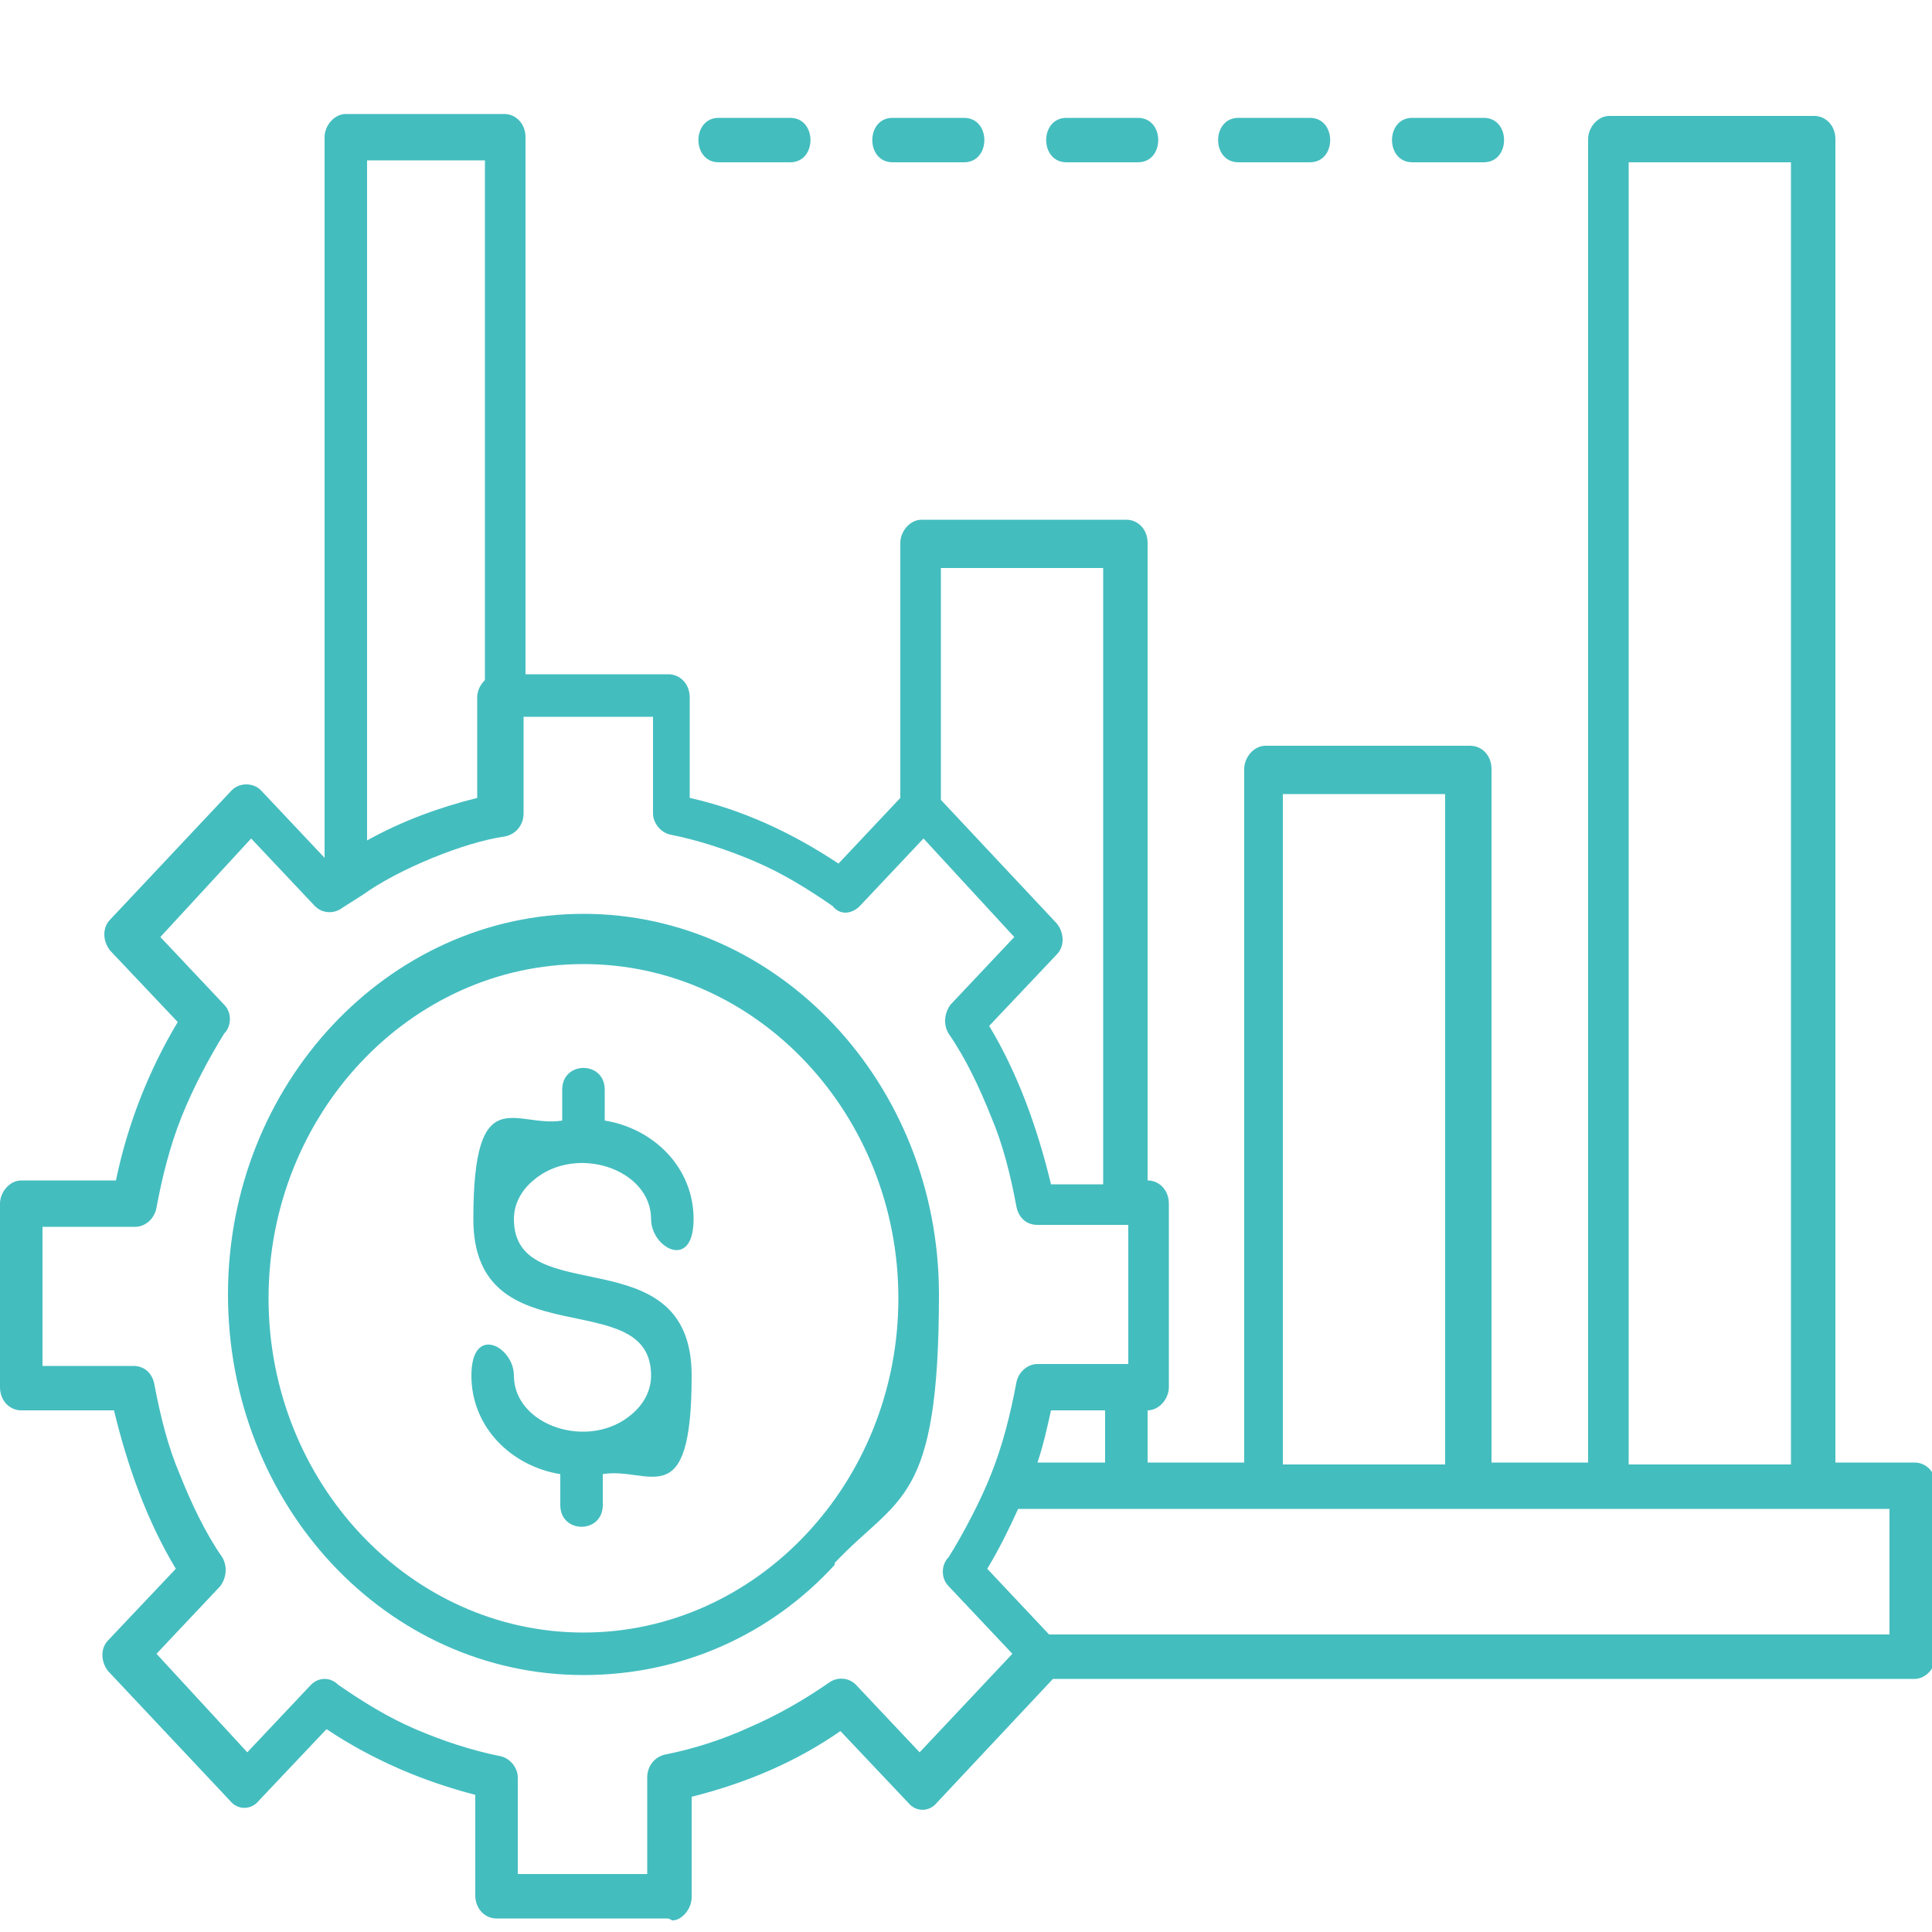 <svg xmlns="http://www.w3.org/2000/svg" viewBox="0 0 100 100"><defs><style>      .cls-1 {        fill: #44bdbf;      }    </style></defs><g><g id="Layer_1"><g id="Layer_1-2" data-name="Layer_1"><path class="cls-1" d="M31.2,76.3v1.6c0,1.5-2.2,1.5-2.2,0v-1.6c-2.5-.4-4.6-2.4-4.6-5.1s2.2-1.5,2.2,0c0,2.6,3.9,3.9,6.1,2,.6-.5,1-1.2,1-2,0-4.8-9.2-.8-9.2-8.1s2.2-4.7,4.6-5.1v-1.6c0-1.5,2.2-1.5,2.2,0v1.6c2.5.4,4.6,2.4,4.6,5.1s-2.2,1.5-2.2,0c0-2.6-3.9-3.9-6.1-2-.6.5-1,1.2-1,2,0,4.8,9.2.8,9.2,8.1s-2.2,4.7-4.6,5.1h0ZM30.2,84.5c9,0,16.3-7.8,16.3-17.3s-7.3-17.3-16.3-17.3-16.3,7.8-16.3,17.3,7.3,17.3,16.3,17.3h0ZM43.2,81c-3.3,3.6-7.9,5.7-13,5.7h0c-10.2,0-18.4-8.8-18.4-19.7s8.3-19.7,18.4-19.7,18.4,8.8,18.4,19.7-2.1,10.4-5.4,13.9h0ZM26.8,97h6.7v-5c0-.6.4-1.1,1-1.2,1.5-.3,3-.8,4.3-1.4,1.4-.6,2.8-1.4,4.1-2.3.4-.3,1-.3,1.4.1h0l3.3,3.5,4.8-5.1-3.3-3.5c-.4-.4-.4-1.1,0-1.5.7-1.1,1.7-3,2.2-4.3.6-1.5,1-3.1,1.3-4.7.1-.6.6-1,1.1-1h4.7v-7.2h-4.7c-.6,0-1-.4-1.1-1-.3-1.6-.7-3.2-1.3-4.6-.6-1.5-1.3-3-2.2-4.3-.3-.5-.2-1.1.1-1.5h0l3.3-3.5-4.7-5.1-3.3,3.5c-.4.4-1,.5-1.4,0-1.3-.9-2.6-1.7-4-2.3s-2.9-1.1-4.4-1.4c-.5-.1-.9-.6-.9-1.1h0v-5h-6.7v5c0,.6-.4,1.1-1,1.2-2.1.3-5.5,1.7-7.3,3l-1.1.7c-.4.3-1,.3-1.4-.1h0l-3.3-3.5-4.7,5.1,3.3,3.5c.4.4.4,1.1,0,1.5-.8,1.3-1.6,2.8-2.2,4.3-.6,1.5-1,3.1-1.3,4.7-.1.6-.6,1-1.1,1H2.2v7.2h4.7c.6,0,1,.4,1.1,1,.3,1.6.7,3.2,1.3,4.6.6,1.5,1.3,3,2.2,4.3.3.5.2,1.1-.1,1.5h0l-3.3,3.5,4.7,5.1,3.3-3.5c.4-.4,1-.4,1.4,0,1.3.9,2.6,1.7,4,2.3,1.4.6,2.9,1.1,4.4,1.4.5.1.9.6.9,1.1h0s0,5,0,5ZM34.6,99.3h-8.9c-.6,0-1.1-.5-1.1-1.2v-5.2c-2.7-.7-5.3-1.8-7.7-3.4l-3.5,3.7c-.4.5-1.1.5-1.5,0l-6.3-6.7c-.4-.5-.4-1.2,0-1.6l3.5-3.7c-1.5-2.5-2.5-5.3-3.2-8.2H1.1c-.6,0-1.1-.5-1.1-1.2v-9.5c0-.6.5-1.2,1.1-1.2h4.9c.6-2.9,1.7-5.7,3.2-8.2l-3.5-3.7c-.4-.5-.4-1.2,0-1.6l6.3-6.7c.4-.4,1.1-.4,1.5,0l3.3,3.5V7.1c0-.6.5-1.2,1.1-1.2h8.2c.6,0,1.1.5,1.1,1.2v27.8h7.4c.6,0,1.1.5,1.1,1.2v5.2c2.7.6,5.3,1.8,7.7,3.4l3.2-3.4v-13.2c0-.6.5-1.2,1.1-1.2h10.6c.6,0,1.1.5,1.1,1.2v33c.6,0,1.1.5,1.1,1.2v9.5c0,.6-.5,1.2-1.1,1.2v2.7h5v-35.9c0-.6.5-1.2,1.1-1.2h10.6c.6,0,1.1.5,1.1,1.2v35.9h5V7.2c0-.6.5-1.2,1.1-1.2h10.6c.6,0,1.1.5,1.1,1.2v68.5h4.1c.6,0,1.1.5,1.1,1.2v8.8c0,.6-.5,1.2-1.1,1.2h-44.6l-6,6.4c-.4.5-1.1.5-1.5,0l-3.5-3.7c-2.3,1.6-4.9,2.7-7.7,3.4v5.2c0,.6-.5,1.2-1,1.2h0ZM19,43.5c1.8-1,3.7-1.7,5.7-2.2v-5.2c0-.4.2-.7.4-.9V8.3h-6.1v35.3ZM48.7,41.4l6,6.4c.4.5.4,1.2,0,1.6l-3.5,3.7c1.5,2.5,2.5,5.3,3.2,8.2h2.7v-31.9h-8.4v12h0ZM57.1,73h-2.7c-.2.9-.4,1.8-.7,2.7h3.5v-2.7ZM52.7,78.1c-.5,1.1-1,2.1-1.6,3.1l3.2,3.4h43.5v-6.5h-45.1ZM46.2,8.4c-1.4,0-1.4-2.3,0-2.3h3.7c1.4,0,1.4,2.3,0,2.3h-3.7ZM37.2,8.4c-1.4,0-1.4-2.3,0-2.3h3.7c1.4,0,1.4,2.3,0,2.3h-3.7ZM73.1,8.4c-1.4,0-1.4-2.3,0-2.3h3.7c1.4,0,1.4,2.3,0,2.3h-3.7ZM64.1,8.4c-1.4,0-1.4-2.3,0-2.3h3.7c1.4,0,1.4,2.3,0,2.3h-3.7ZM55.2,8.4c-1.4,0-1.4-2.3,0-2.3h3.7c1.4,0,1.4,2.3,0,2.3h-3.7ZM92.7,75.8V8.4h-8.4v67.4h8.4ZM74.8,41.1h-8.4v34.7h8.4v-34.7h0Z"></path></g></g></g></svg>